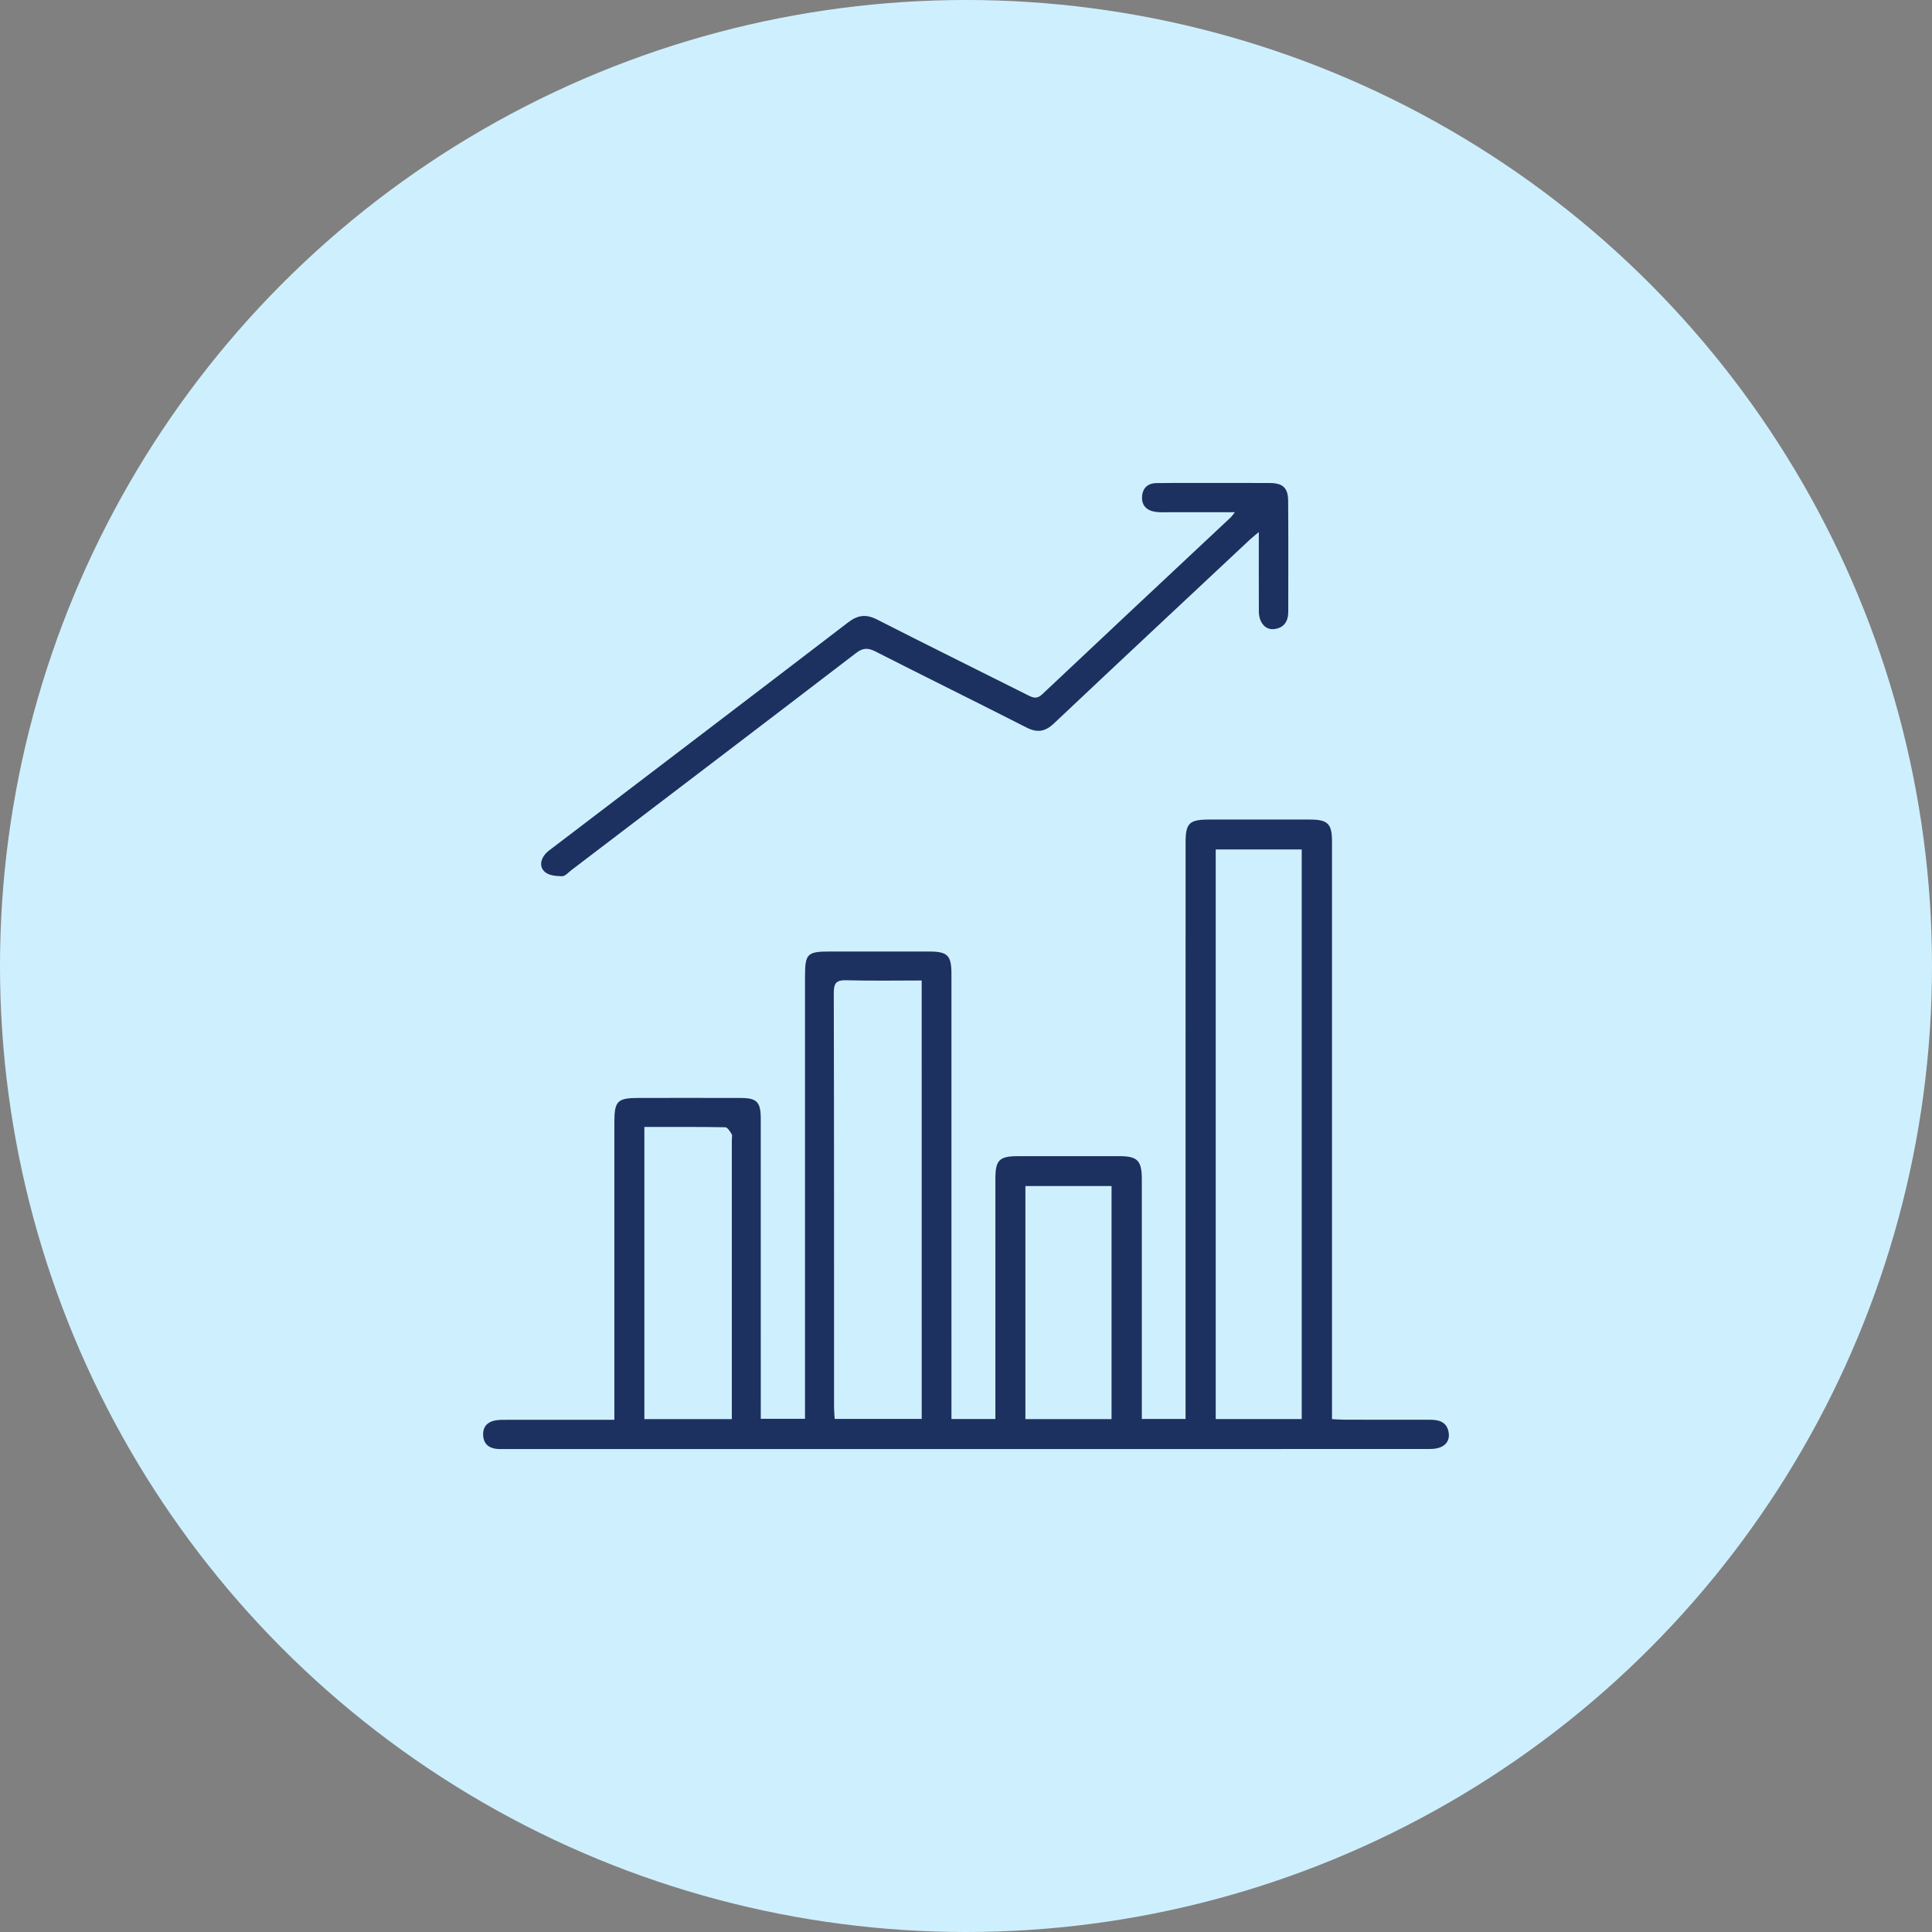 <?xml version="1.0" encoding="utf-8"?>
<!-- Generator: Adobe Illustrator 16.0.3, SVG Export Plug-In . SVG Version: 6.00 Build 0)  -->
<!DOCTYPE svg PUBLIC "-//W3C//DTD SVG 1.1//EN" "http://www.w3.org/Graphics/SVG/1.1/DTD/svg11.dtd">
<svg version="1.1" id="Layer_1" xmlns="http://www.w3.org/2000/svg" xmlns:xlink="http://www.w3.org/1999/xlink" x="0px" y="0px"
	 width="110px" height="110px" viewBox="0 0 110 110" enable-background="new 0 0 110 110" xml:space="preserve">
<rect x="0" y="0" width="110" height="110" fill="#808080" stroke="none"/>
<circle fill="#CEF0FE" cx="55" cy="55" r="55"/>
<g>
	<path fill-rule="evenodd" clip-rule="evenodd" fill="#1D3160" d="M34.979,80.836c0-0.339,0-0.594,0-0.849
		c0-5.361,0-10.723,0-16.084c0-1.219,0.173-1.39,1.391-1.391c1.932-0.001,3.864-0.004,5.796,0.001
		c0.924,0.002,1.147,0.227,1.148,1.164c0.003,5.404,0.002,10.81,0.002,16.215c0,0.278,0,0.558,0,0.889c0.846,0,1.634,0,2.518,0
		c0-0.279,0-0.554,0-0.828c0-8.118,0-16.236,0-24.355c0-1.297,0.125-1.422,1.411-1.423c1.889,0,3.777-0.002,5.666,0.001
		c1.039,0.001,1.259,0.221,1.26,1.263c0.001,8.162,0.001,16.323,0.001,24.485c0,0.276,0,0.552,0,0.868c0.857,0,1.645,0,2.501,0
		c0-0.299,0-0.553,0-0.809c0-4.298,0-8.595,0.001-12.894c0-1.03,0.229-1.26,1.258-1.261c1.932-0.002,3.864-0.002,5.795-0.001
		c1.043,0.001,1.283,0.25,1.284,1.32c0,4.297,0,8.596,0,12.894c0,0.234,0,0.469,0,0.749c0.842,0,1.63,0,2.49,0
		c0-0.272,0-0.527,0-0.781c0-10.679,0-21.359,0.001-32.039c0-1.104,0.209-1.307,1.34-1.308c1.911,0,3.82,0,5.731,0
		c1.026,0,1.266,0.234,1.266,1.253c0,10.615,0,21.229,0,31.843c0,0.323,0,0.646,0,1.042c0.261,0.013,0.489,0.032,0.717,0.032
		c1.627,0.003,3.256,0.002,4.884,0.003c0.525,0,0.959,0.148,1.044,0.747c0.08,0.564-0.324,0.916-1.05,0.917
		c-2.908,0.005-5.817,0.003-8.726,0.003c-14.63,0-29.26,0-43.89,0c-0.195,0-0.393,0.012-0.584-0.013
		c-0.447-0.06-0.706-0.323-0.727-0.776c-0.021-0.456,0.222-0.742,0.659-0.833c0.23-0.048,0.475-0.042,0.712-0.042
		C30.874,80.834,32.869,80.836,34.979,80.836z M69.218,48.365c0,10.847,0,21.624,0,32.43c1.652,0,3.266,0,4.896,0
		c0-10.832,0-21.624,0-32.43C72.466,48.365,70.866,48.365,69.218,48.365z M52.477,55.825c-1.459,0-2.866,0.026-4.271-0.013
		c-0.565-0.016-0.736,0.133-0.734,0.719c0.02,7.858,0.014,15.717,0.015,23.575c0,0.227,0.023,0.455,0.036,0.68
		c1.695,0,3.31,0,4.955,0C52.477,72.473,52.477,64.208,52.477,55.825z M36.688,64.164c0,5.6,0,11.103,0,16.635
		c1.66,0,3.279,0,4.979,0c0-0.246,0-0.458,0-0.669c0-5.079,0-10.159,0-15.238c0-0.108,0.039-0.242-0.01-0.32
		c-0.094-0.152-0.236-0.388-0.361-0.391C39.78,64.155,38.264,64.164,36.688,64.164z M58.382,67.527c0,4.454,0,8.846,0,13.272
		c1.656,0,3.271,0,4.905,0c0-4.444,0-8.853,0-13.272C61.641,67.527,60.041,67.527,58.382,67.527z"/>
	<path fill-rule="evenodd" clip-rule="evenodd" fill="#1D3160" d="M70.311,29.164c-1.341,0-2.546,0.001-3.752,0
		c-0.26,0-0.524,0.016-0.779-0.023c-0.496-0.074-0.794-0.363-0.754-0.885c0.036-0.484,0.337-0.743,0.818-0.751
		c0.781-0.014,1.563-0.007,2.344-0.008c1.368,0,2.735-0.004,4.103,0.004c0.748,0.004,1.045,0.271,1.051,1.011
		c0.016,2.105,0.006,4.211,0.006,6.316c0,0.553-0.244,0.93-0.815,0.991c-0.494,0.052-0.854-0.378-0.859-1
		c-0.009-1.469-0.002-2.939-0.002-4.526c-0.228,0.192-0.374,0.305-0.508,0.431c-3.723,3.486-7.451,6.968-11.161,10.469
		c-0.505,0.477-0.953,0.539-1.568,0.224c-2.859-1.457-5.738-2.874-8.599-4.328c-0.425-0.216-0.709-0.204-1.098,0.094
		c-5.392,4.13-10.798,8.241-16.202,12.355c-0.172,0.131-0.356,0.352-0.533,0.351c-0.333-0.003-0.749-0.042-0.977-0.241
		c-0.323-0.281-0.261-0.715,0.042-1.048c0.129-0.143,0.296-0.253,0.451-0.372c5.592-4.261,11.189-8.516,16.77-12.792
		c0.56-0.429,1.027-0.479,1.656-0.159c2.857,1.458,5.735,2.874,8.6,4.314c0.296,0.149,0.505,0.212,0.796-0.063
		c3.569-3.366,7.152-6.716,10.731-10.071C70.121,29.412,70.156,29.356,70.311,29.164z"/>
</g>
</svg>
